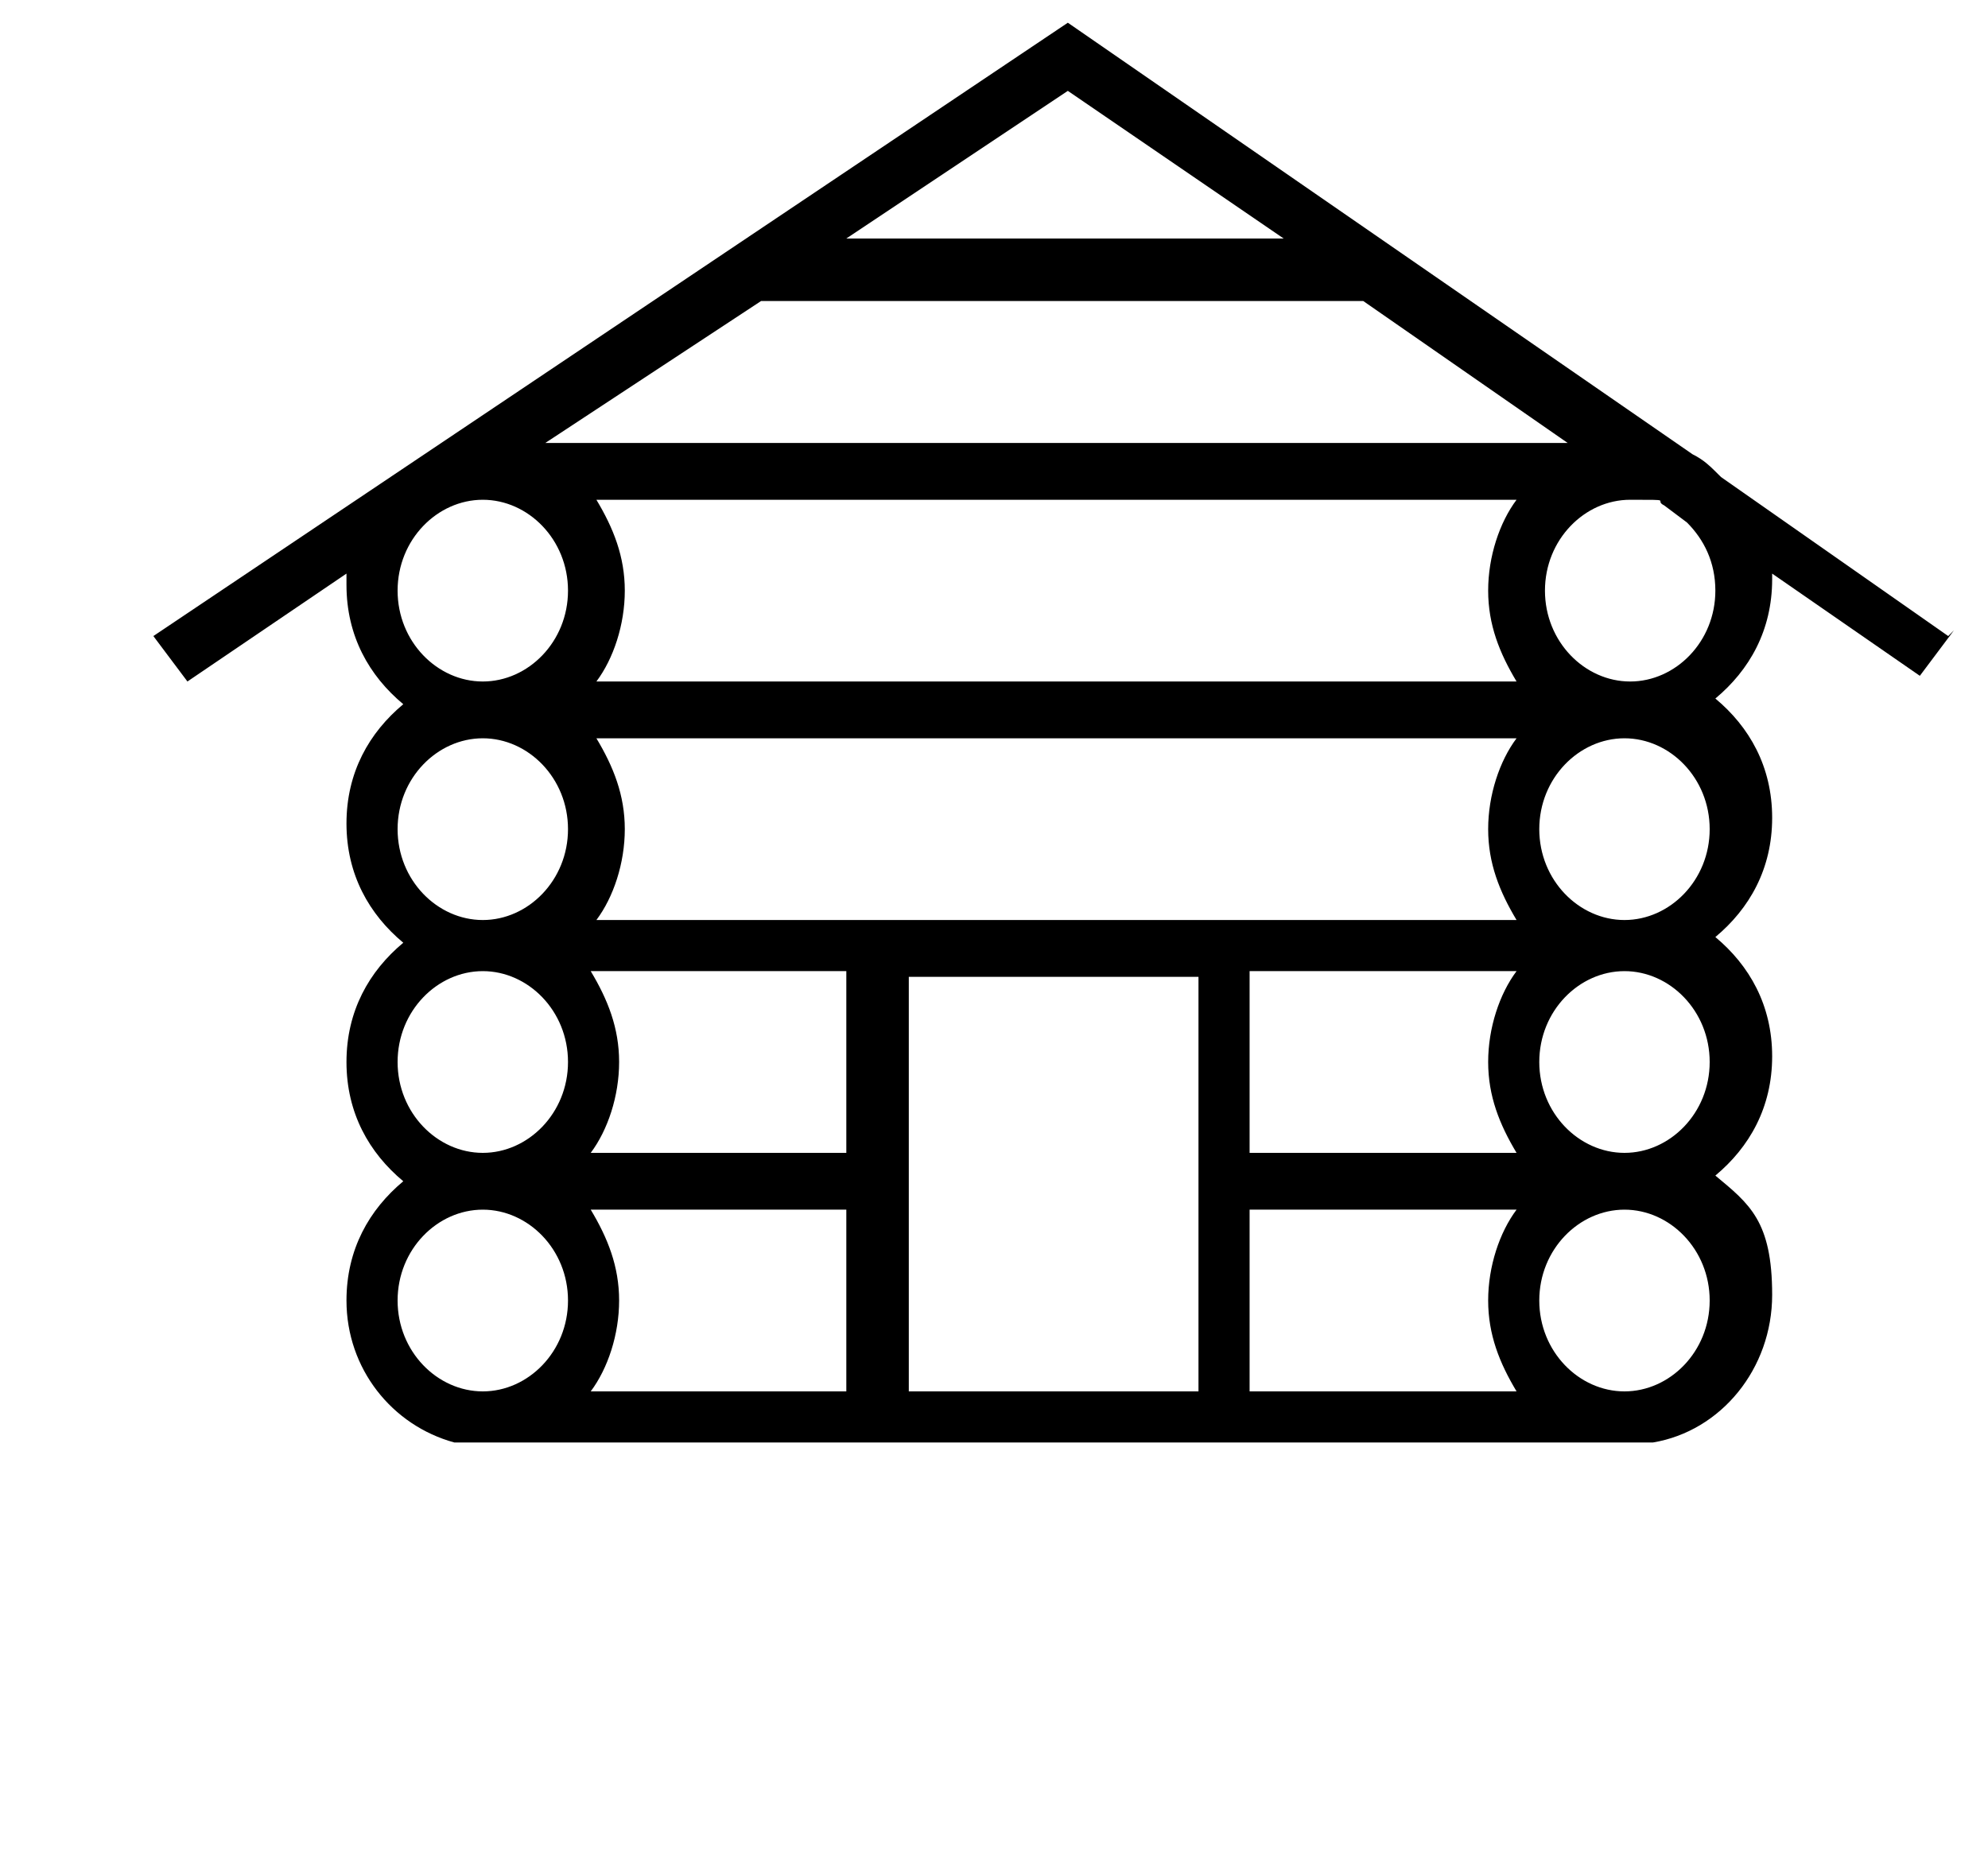 <?xml version="1.0" encoding="UTF-8"?>
<svg id="Layer_1" data-name="Layer 1" xmlns="http://www.w3.org/2000/svg" version="1.1" viewBox="0 0 35 33">
  <defs>
    <style>
      .cls-1 {
        fill: #000;
        stroke-width: 0px;
      }
    </style>
  </defs>
  <path class="cls-1" d="M34.3,11.2l-4-2.8c-.2-.2-.3-.3-.5-.4L18.8.4,2.7,11.2l.6.8,2.8-1.9c0,0,0,.1,0,.2,0,.9.4,1.6,1,2.1-.6.5-1,1.2-1,2.1s.4,1.6,1,2.1c-.6.5-1,1.2-1,2.1s.4,1.6,1,2.1c-.6.5-1,1.2-1,2.1,0,1.2.8,2.2,1.9,2.5h0c0,0,21.1,0,21.1,0h0c1.2-.2,2.1-1.3,2.1-2.6s-.4-1.6-1-2.1c.6-.5,1-1.2,1-2.1s-.4-1.6-1-2.1c.6-.5,1-1.2,1-2.1s-.4-1.6-1-2.1c.6-.5,1-1.2,1-2.1s0,0,0-.1l2.6,1.8.6-.8ZM18.8,1.6l3.8,2.6h-7.7l3.9-2.6ZM13.4,5.3h10.6l3.6,2.5H9.6l3.8-2.5ZM8.5,24.5c-.8,0-1.5-.7-1.5-1.6s.7-1.6,1.5-1.6,1.5.7,1.5,1.6-.7,1.6-1.5,1.6ZM8.5,20.3c-.8,0-1.5-.7-1.5-1.6s.7-1.6,1.5-1.6,1.5.7,1.5,1.6-.7,1.6-1.5,1.6ZM8.5,16.2c-.8,0-1.5-.7-1.5-1.6s.7-1.6,1.5-1.6,1.5.7,1.5,1.6-.7,1.6-1.5,1.6ZM8.5,12c-.8,0-1.5-.7-1.5-1.6s.7-1.6,1.5-1.6,1.5.7,1.5,1.6-.7,1.6-1.5,1.6ZM14.9,24.5h-4.5c.3-.4.5-1,.5-1.6s-.2-1.1-.5-1.6h4.5v3.2ZM14.9,20.3h-4.5c.3-.4.5-1,.5-1.6s-.2-1.1-.5-1.6h4.5v3.2ZM21.1,24.5h-5.1v-7.3h5.1v7.3ZM26.7,24.5h-4.7v-3.2h4.7c-.3.4-.5,1-.5,1.6s.2,1.1.5,1.6ZM26.7,20.3h-4.7v-3.2h4.7c-.3.4-.5,1-.5,1.6s.2,1.1.5,1.6ZM26.7,16.2H10.5c.3-.4.5-1,.5-1.6s-.2-1.1-.5-1.6h16.2c-.3.4-.5,1-.5,1.6s.2,1.1.5,1.6ZM26.7,12H10.5c.3-.4.5-1,.5-1.6s-.2-1.1-.5-1.6h16.2c-.3.4-.5,1-.5,1.6s.2,1.1.5,1.6ZM30.1,22.9c0,.9-.7,1.6-1.5,1.6s-1.5-.7-1.5-1.6.7-1.6,1.5-1.6,1.5.7,1.5,1.6ZM30.1,18.7c0,.9-.7,1.6-1.5,1.6s-1.5-.7-1.5-1.6.7-1.6,1.5-1.6,1.5.7,1.5,1.6ZM30.1,14.6c0,.9-.7,1.6-1.5,1.6s-1.5-.7-1.5-1.6.7-1.6,1.5-1.6,1.5.7,1.5,1.6ZM28.7,12c-.8,0-1.5-.7-1.5-1.6s.7-1.6,1.5-1.6.4,0,.6.1l.4.3c.3.3.5.7.5,1.2,0,.9-.7,1.6-1.5,1.6Z"/>
</svg>